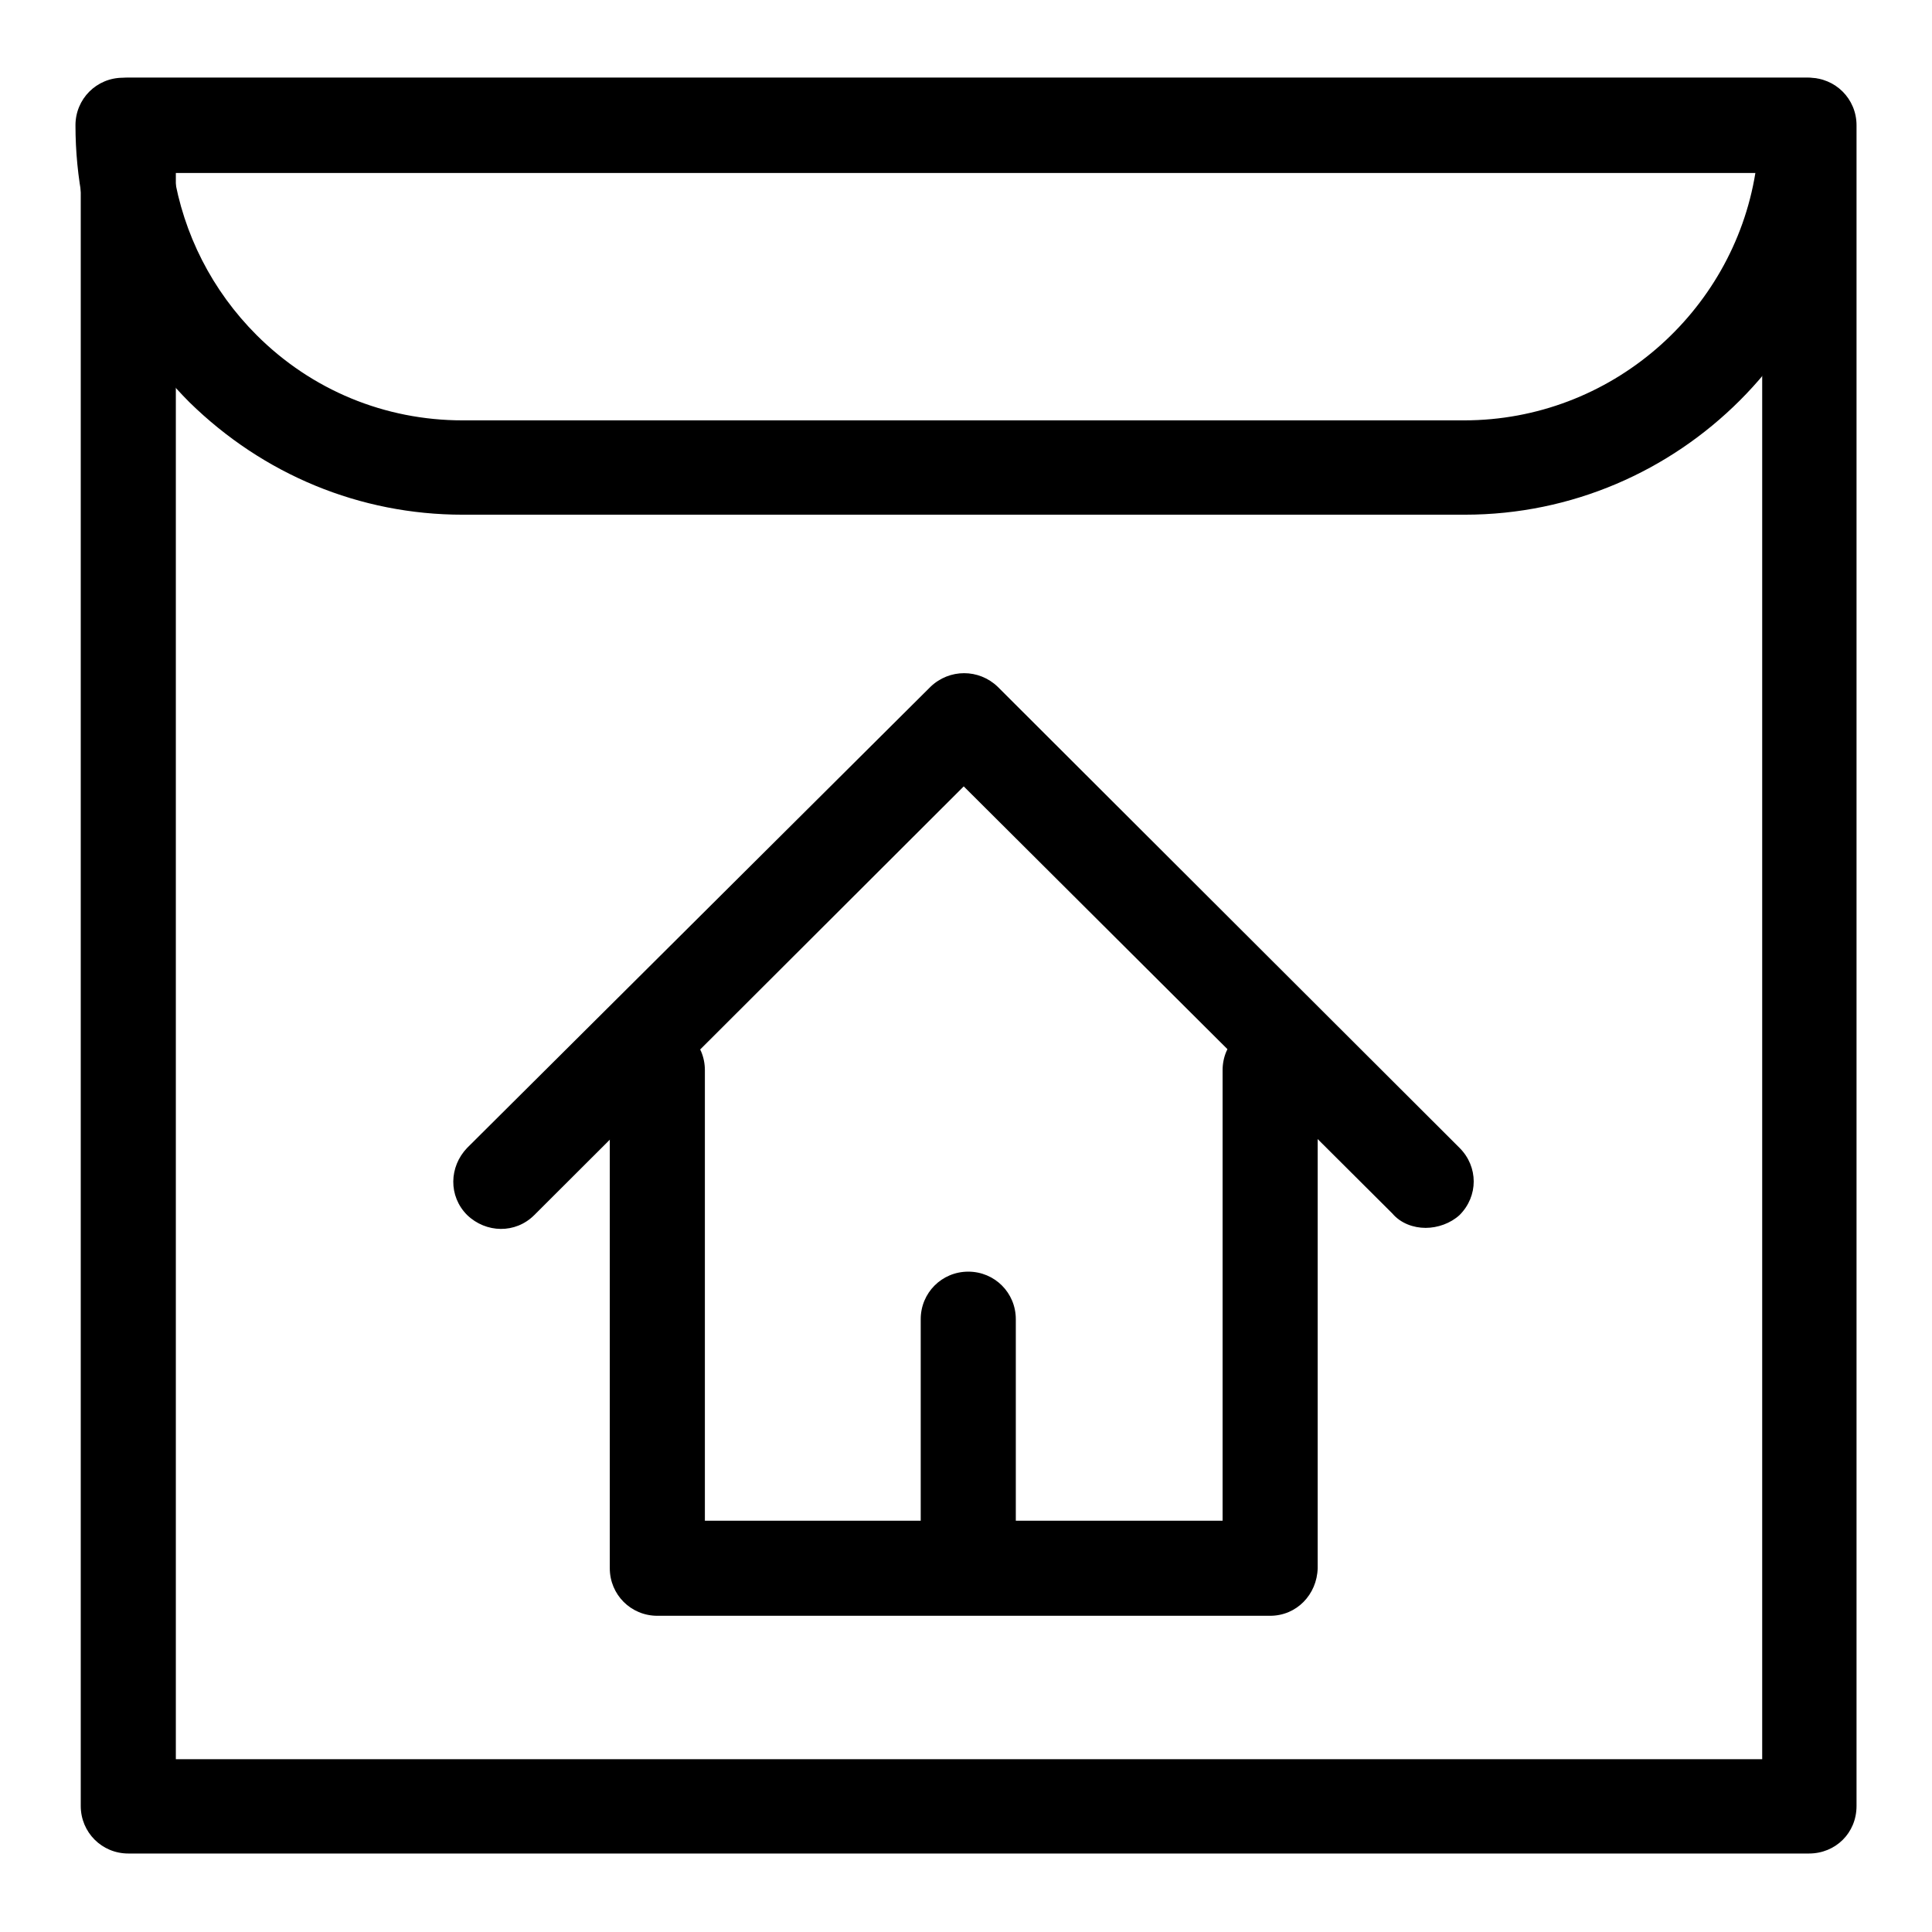 <?xml version="1.0" encoding="utf-8"?>
<!-- Svg Vector Icons : http://www.onlinewebfonts.com/icon -->
<!DOCTYPE svg PUBLIC "-//W3C//DTD SVG 1.1//EN" "http://www.w3.org/Graphics/SVG/1.1/DTD/svg11.dtd">
<svg version="1.1" xmlns="http://www.w3.org/2000/svg" xmlns:xlink="http://www.w3.org/1999/xlink" x="0px" y="0px" viewBox="0 0 256 256" enable-background="new 0 0 256 256" xml:space="preserve">
<g> <path fill="#000000" d="M239.7,245.6H17c-3.5,0-6.3-2.8-6.3-6.3V16.6c0-3.5,2.8-6.3,6.3-6.3h222.7c3.5,0,6.3,2.8,6.3,6.3v222.7 C246,242.9,243.2,245.6,239.7,245.6z M23.3,233.1h210.2V22.9H23.3V233.1z"/> <path fill="#000000" d="M61.3,68.2c-13.6,0-26.4-5.3-36.2-14.9C15.4,43.6,10,30.5,10,16.6c0-3.5,2.8-6.3,6.3-6.3h223.1 c3.5,0,6.3,2.8,6.3,6.3c0,28.4-23.2,51.6-51.6,51.6H61.3z M23,22.9c1.3,8.1,5.1,15.6,11,21.5c7.3,7.3,17,11.3,27.3,11.3H194 c19.4,0,35.6-14.3,38.6-32.8H23z M188.9,162.7c-1.6,0-3.3-0.6-4.4-1.9l-56.8-56.6L70.8,161c-2.5,2.5-6.4,2.4-8.9,0 c-2.5-2.5-2.4-6.4,0-8.9L123.3,91c2.5-2.4,6.4-2.4,8.9,0l61.2,61.1c2.5,2.5,2.5,6.4,0,8.9C192.2,162.1,190.5,162.7,188.9,162.7 L188.9,162.7z"/> <path fill="#000000" d="M168.3,214.1H87.1c-3.5,0-6.3-2.8-6.3-6.3v-66c0-3.5,2.8-6.3,6.3-6.3c3.5,0,6.3,2.8,6.3,6.3v59.7H162v-59.7 c0-3.5,2.8-6.3,6.3-6.3s6.3,2.8,6.3,6.3v66C174.5,211.3,171.8,214.1,168.3,214.1z"/> <path fill="#000000" d="M128.3,208.6c-3.5,0-6.3-2.8-6.3-6.3v-27.5c0-3.5,2.8-6.3,6.3-6.3c3.5,0,6.3,2.8,6.3,6.3v27.5 C134.6,205.8,131.8,208.6,128.3,208.6z"/></g>
</svg>
